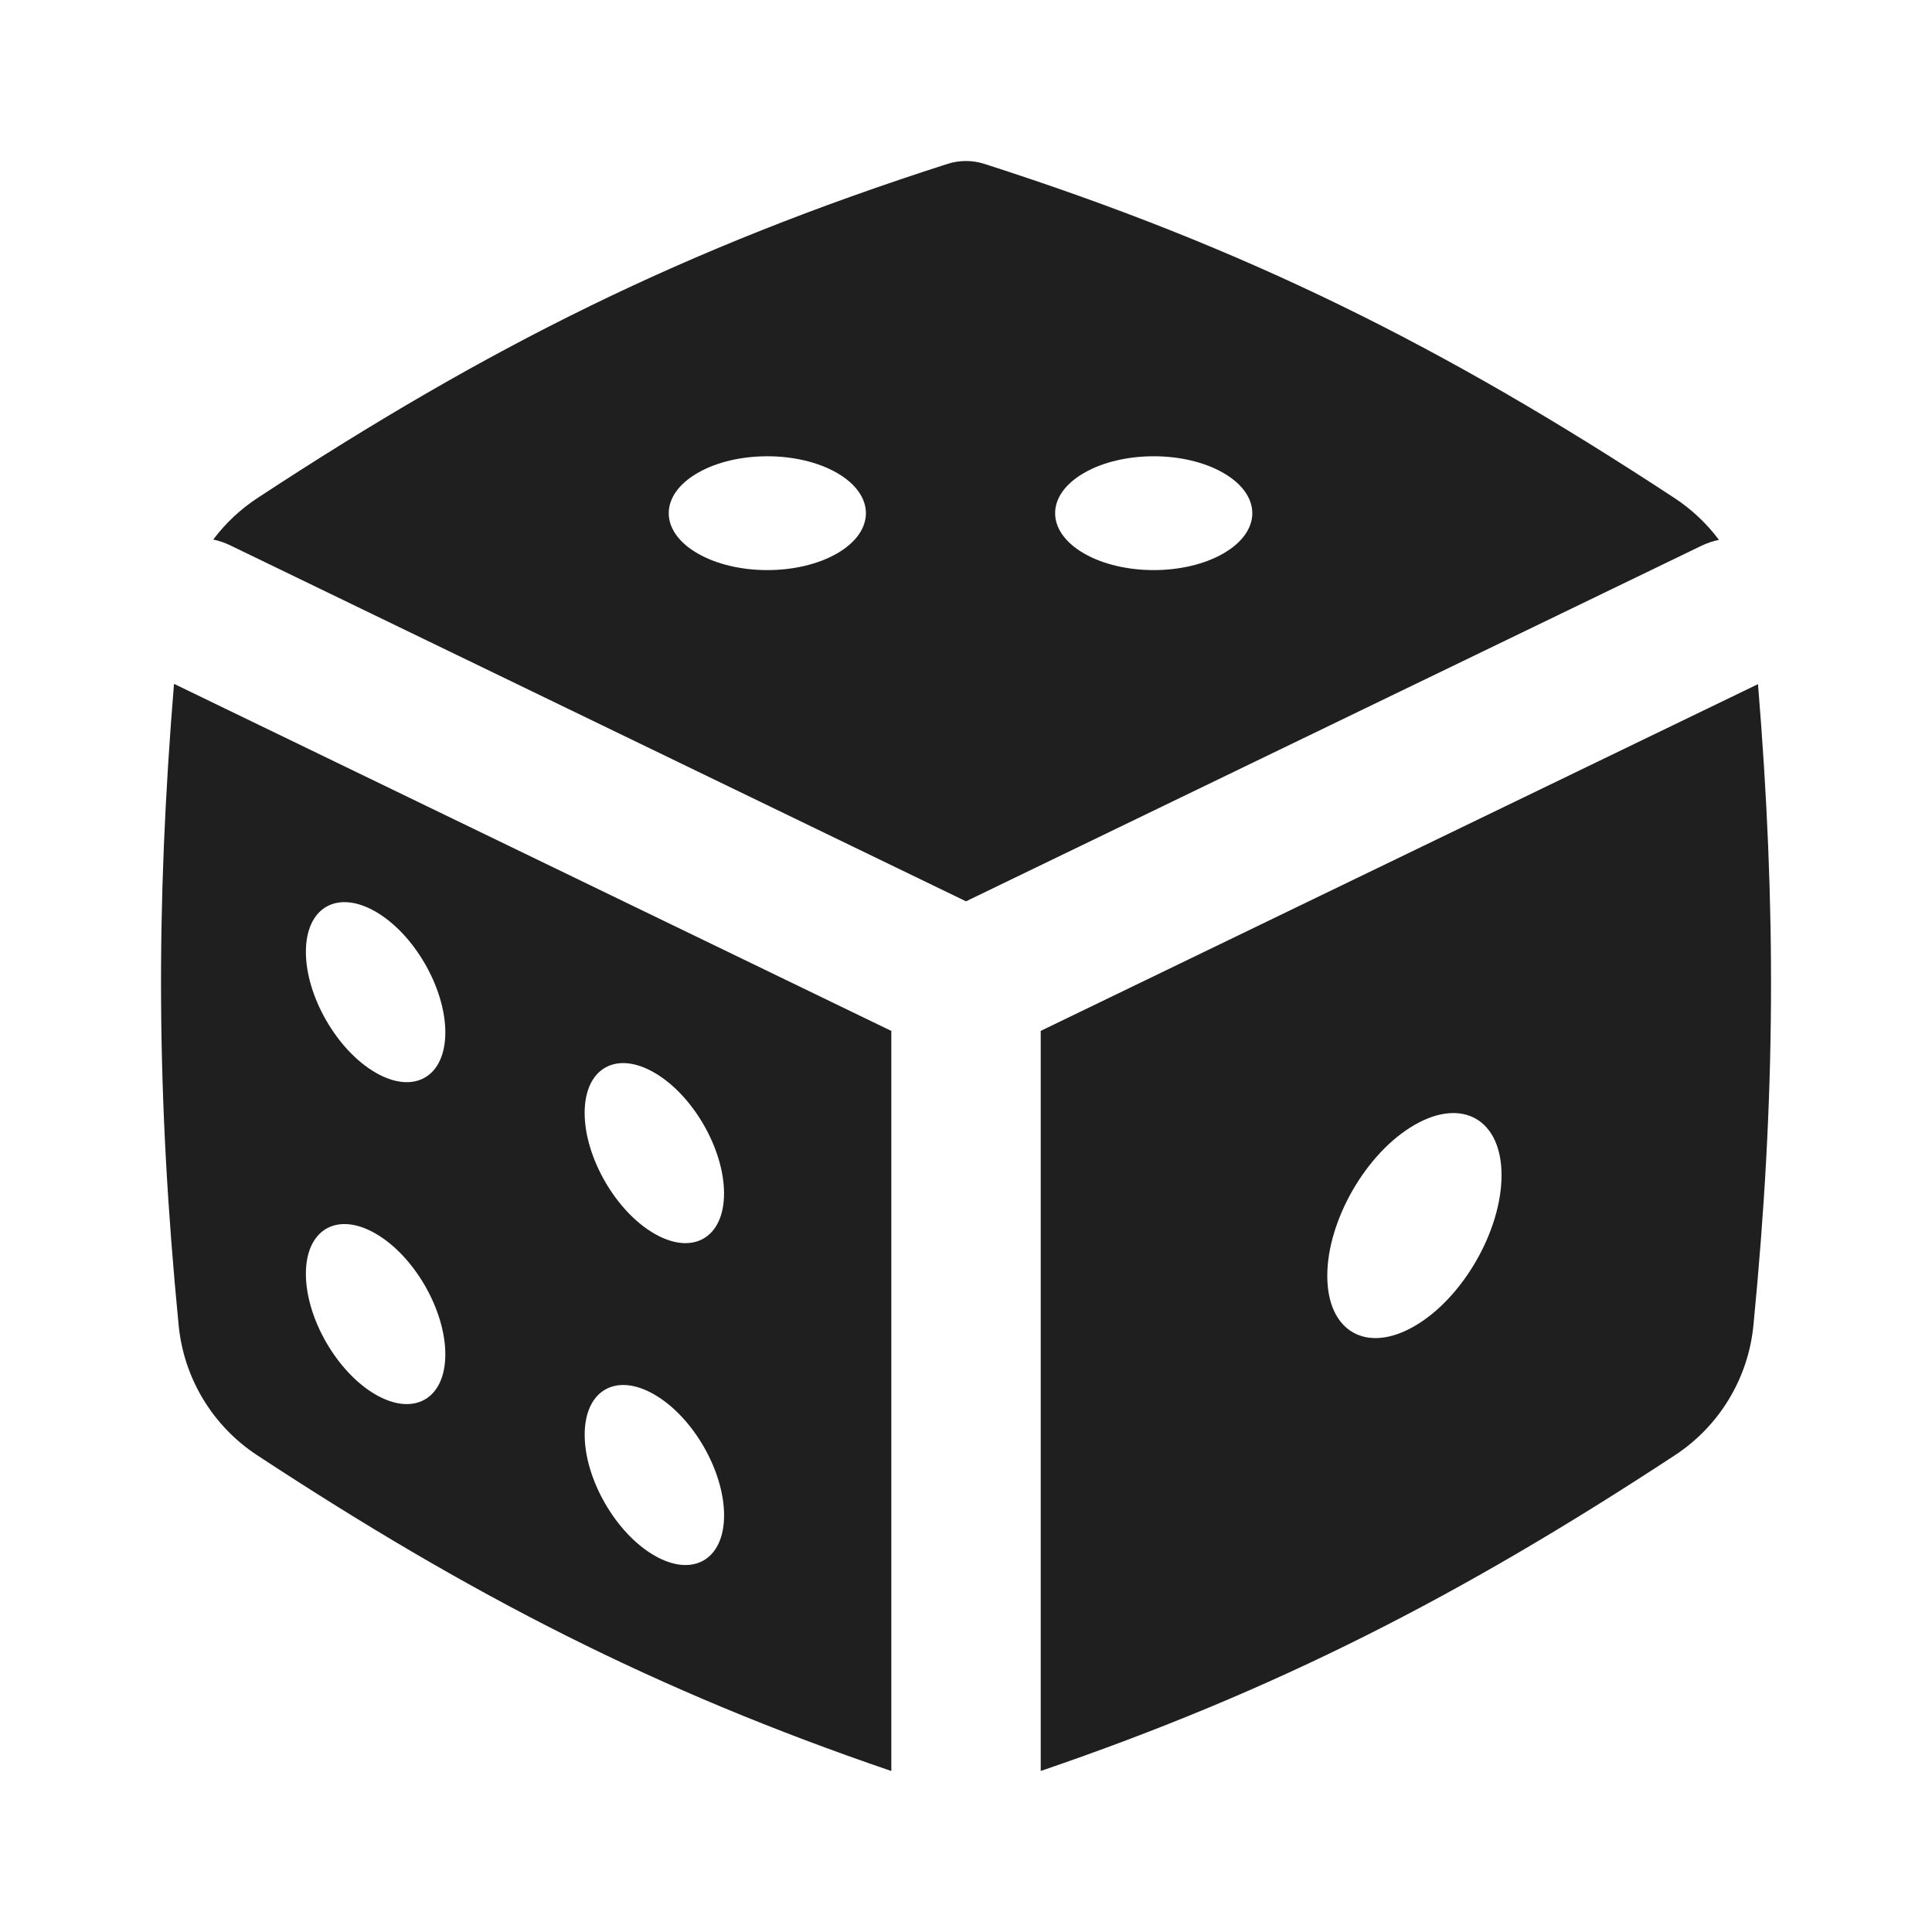 <svg width="46" height="46" viewBox="0 0 46 46" fill="none" xmlns="http://www.w3.org/2000/svg">
<path fill-rule="evenodd" clip-rule="evenodd" d="M22.563 3.901C22.846 3.811 23.151 3.811 23.434 3.901C29.685 5.907 34.375 8.25 39.87 11.859C40.283 12.13 40.639 12.468 40.927 12.854C40.785 12.883 40.645 12.93 40.51 12.995L23 21.46L5.485 12.986C5.353 12.922 5.216 12.876 5.078 12.846C5.365 12.463 5.719 12.128 6.13 11.858C11.625 8.25 16.312 5.907 22.563 3.901ZM4.143 16.282C3.707 21.599 3.722 26.107 4.254 31.558C4.377 32.816 5.063 33.952 6.121 34.647C11.22 37.996 15.622 40.256 21.222 42.167V24.546L4.143 16.282ZM39.881 34.647C34.782 37.995 30.378 40.255 24.779 42.166V24.545L41.857 16.289C42.294 21.602 42.28 26.108 41.748 31.558C41.625 32.816 40.939 33.952 39.881 34.647ZM8.943 21.706C9.86 22.235 10.603 23.523 10.603 24.581C10.603 25.64 9.86 26.069 8.943 25.539C8.027 25.01 7.283 23.723 7.283 22.664C7.283 21.606 8.026 21.177 8.943 21.706ZM17.24 36.078C17.24 37.136 16.497 37.565 15.58 37.036C14.664 36.507 13.921 35.219 13.921 34.161C13.921 33.103 14.664 32.673 15.58 33.203C16.497 33.732 17.24 35.019 17.24 36.078ZM10.603 32.246C10.603 33.305 9.86 33.733 8.943 33.204C8.027 32.675 7.283 31.388 7.283 30.329C7.283 29.271 8.026 28.842 8.943 29.371C9.86 29.9 10.603 31.187 10.603 32.246ZM17.239 28.414C17.239 29.472 16.496 29.901 15.579 29.372C14.663 28.843 13.92 27.555 13.92 26.497C13.92 25.438 14.663 25.009 15.579 25.539C16.496 26.068 17.239 27.355 17.239 28.414ZM29.129 11.261C30.046 11.79 30.046 12.648 29.129 13.177C28.212 13.706 26.726 13.706 25.809 13.177C24.893 12.648 24.893 11.79 25.809 11.261C26.726 10.731 28.212 10.731 29.129 11.261ZM19.93 13.177C20.846 12.648 20.846 11.79 19.93 11.261C19.013 10.731 17.526 10.731 16.61 11.261C15.693 11.79 15.693 12.648 16.61 13.177C17.526 13.706 19.013 13.706 19.93 13.177ZM35.751 27.982C35.751 29.306 34.822 30.915 33.676 31.576C32.531 32.238 31.602 31.701 31.602 30.378C31.602 29.055 32.531 27.446 33.677 26.785C34.822 26.123 35.751 26.659 35.751 27.982Z" fill="#1F1F1F"/>
</svg>
